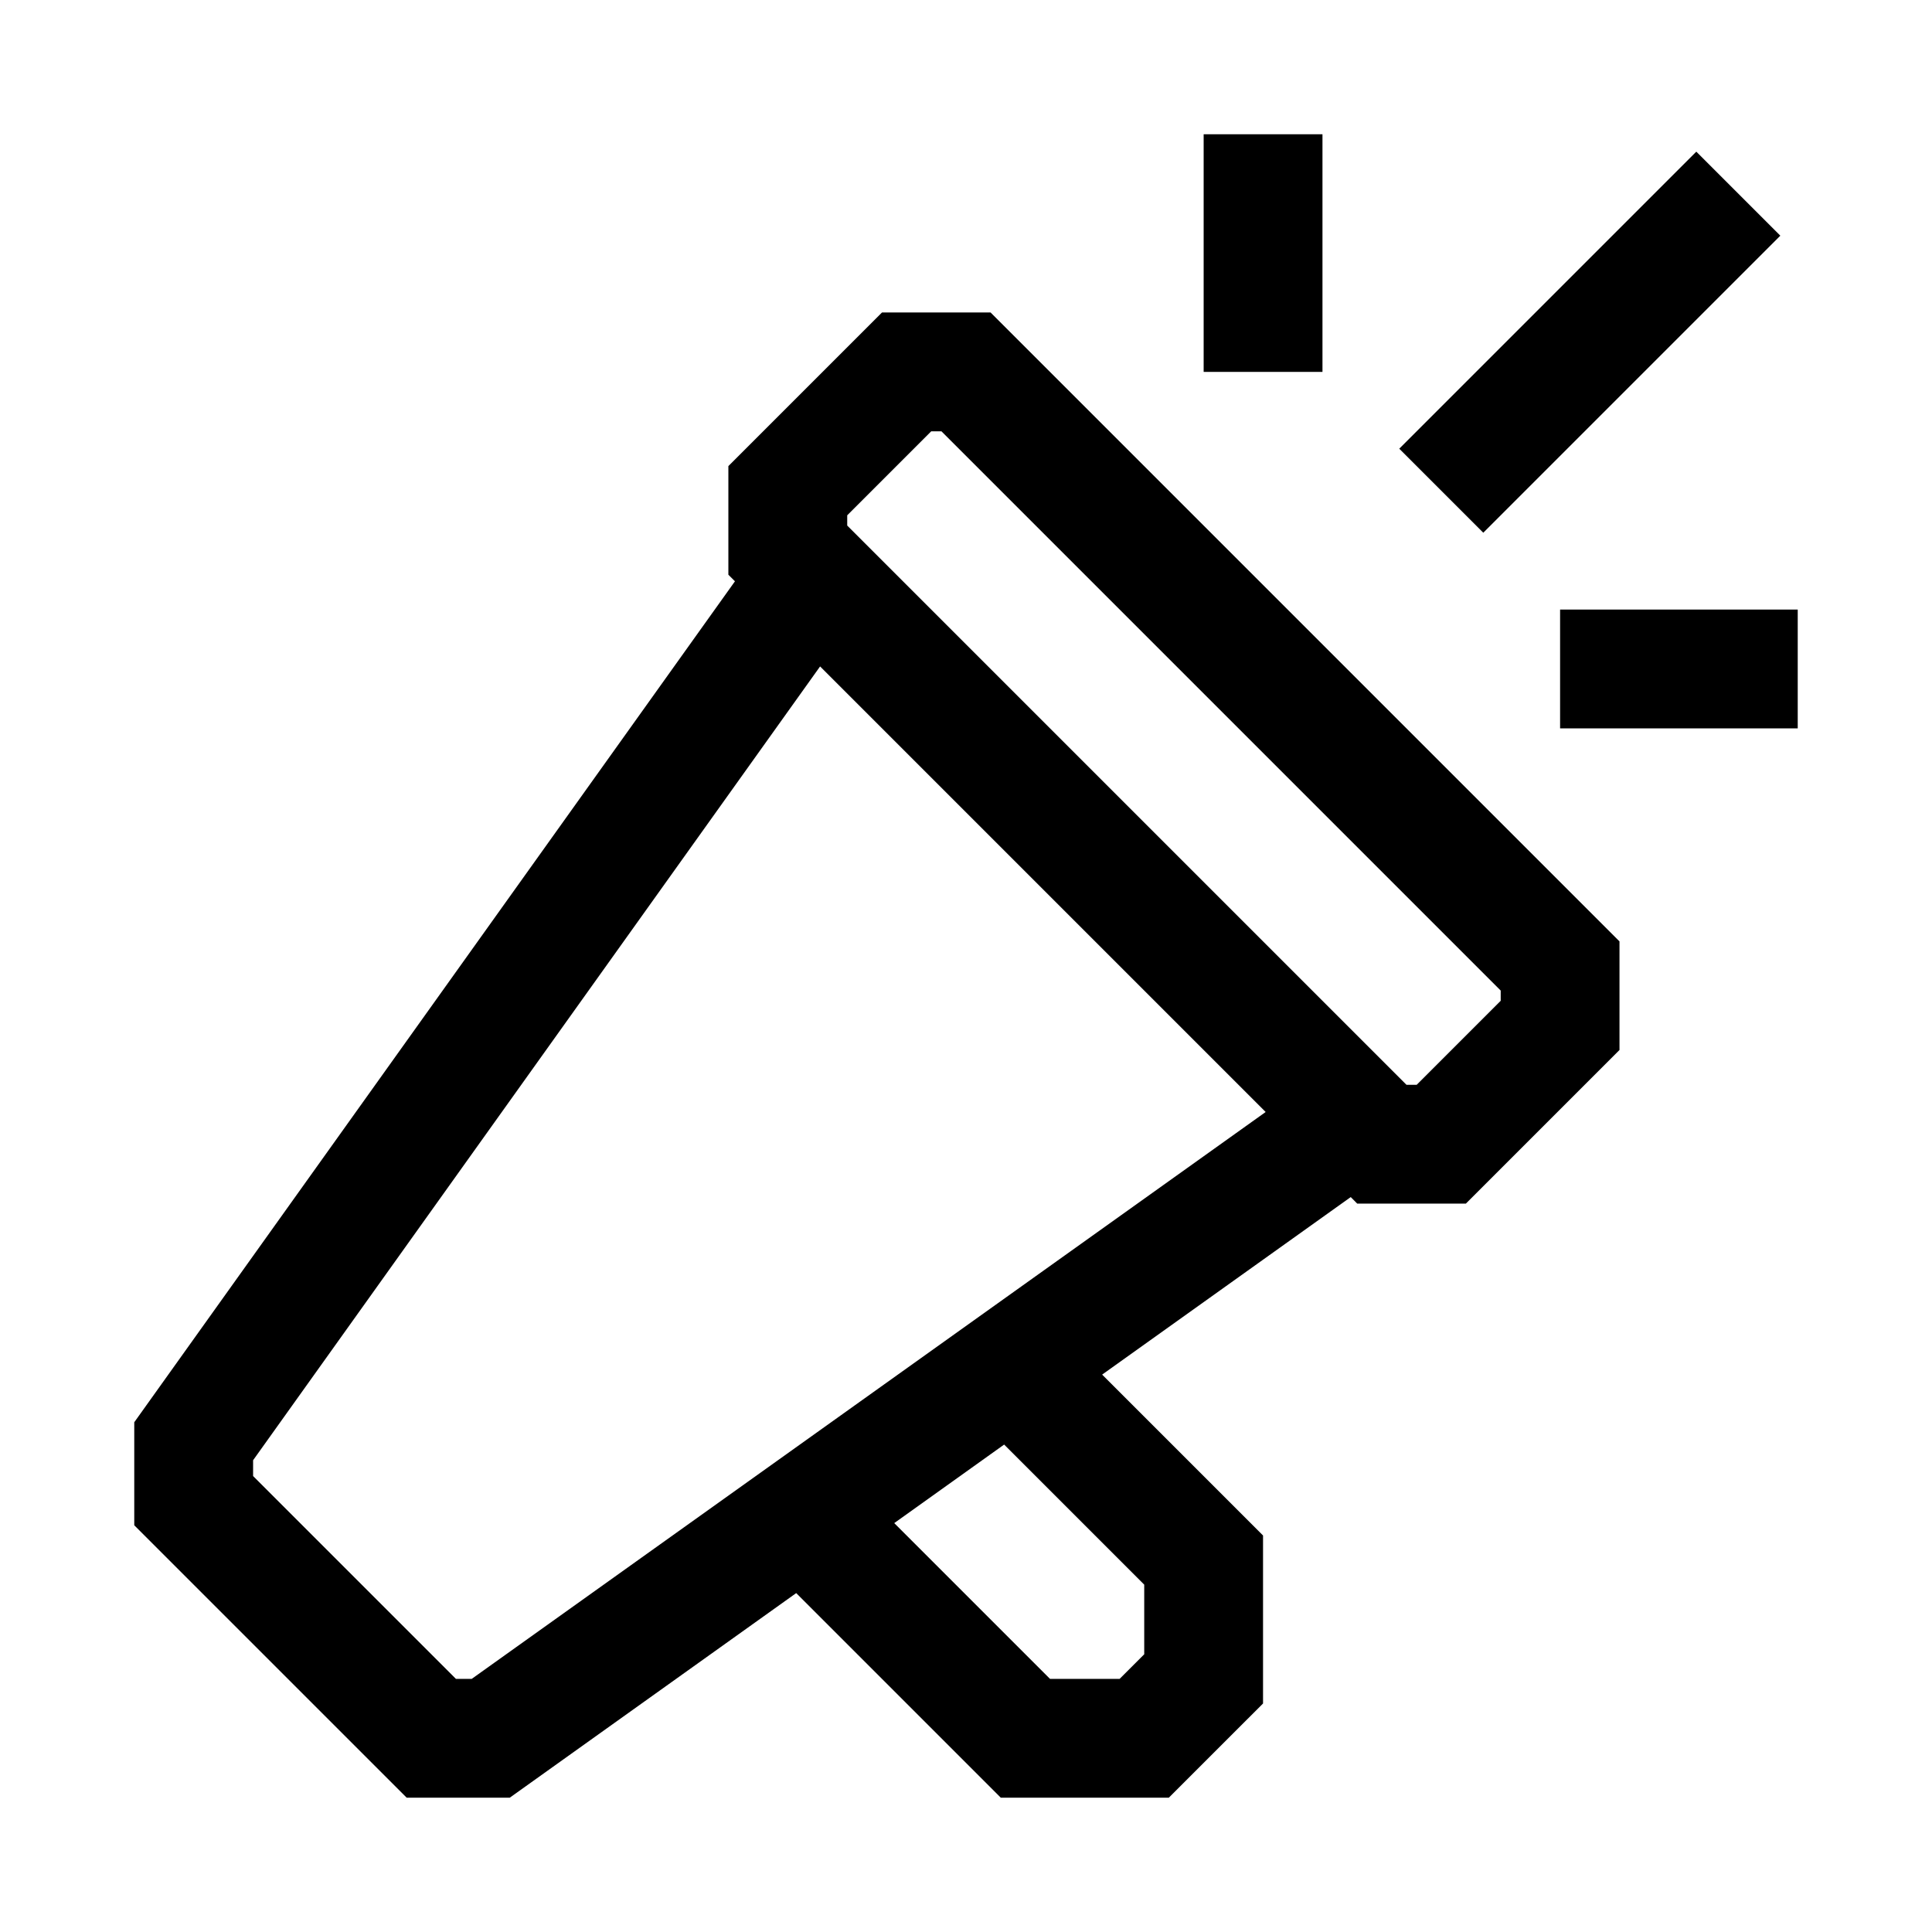 <?xml version="1.0" encoding="UTF-8"?>
<!-- Uploaded to: ICON Repo, www.svgrepo.com, Generator: ICON Repo Mixer Tools -->
<svg fill="#000000" width="800px" height="800px" version="1.1" viewBox="144 144 512 512" xmlns="http://www.w3.org/2000/svg">
 <g>
  <path d="m377.74 226.81-40.715 40.715v28.781l1.746 1.746-159.19 222.86v27.301l72.203 72.199h27.301l75.918-54.223 54.219 54.223h44.523l24.973-24.969v-44.523l-42.637-42.637 65.875-47.043 1.73 1.734h28.781l40.715-40.715v-28.781l-166.67-166.67zm69.492 337.14v18.453l-6.519 6.516h-18.449l-41.281-41.281 29.125-20.812zm-178.22 24.969h-4.188l-53.75-53.75v-4.188l150.26-210.37 118.08 118.08zm272.69-179.7-22.262 22.266h-2.707l-148.21-148.21v-2.711l22.262-22.262h2.707l148.21 148.21z"/>
  <path d="m514.82 262.91 78.719-78.719 22.266 22.266-78.719 78.719z"/>
  <path d="m462.98 179.58h31.488v62.977h-31.488z"/>
  <path d="m557.44 305.54h62.977v31.488h-62.977z"/>
 </g>
</svg>